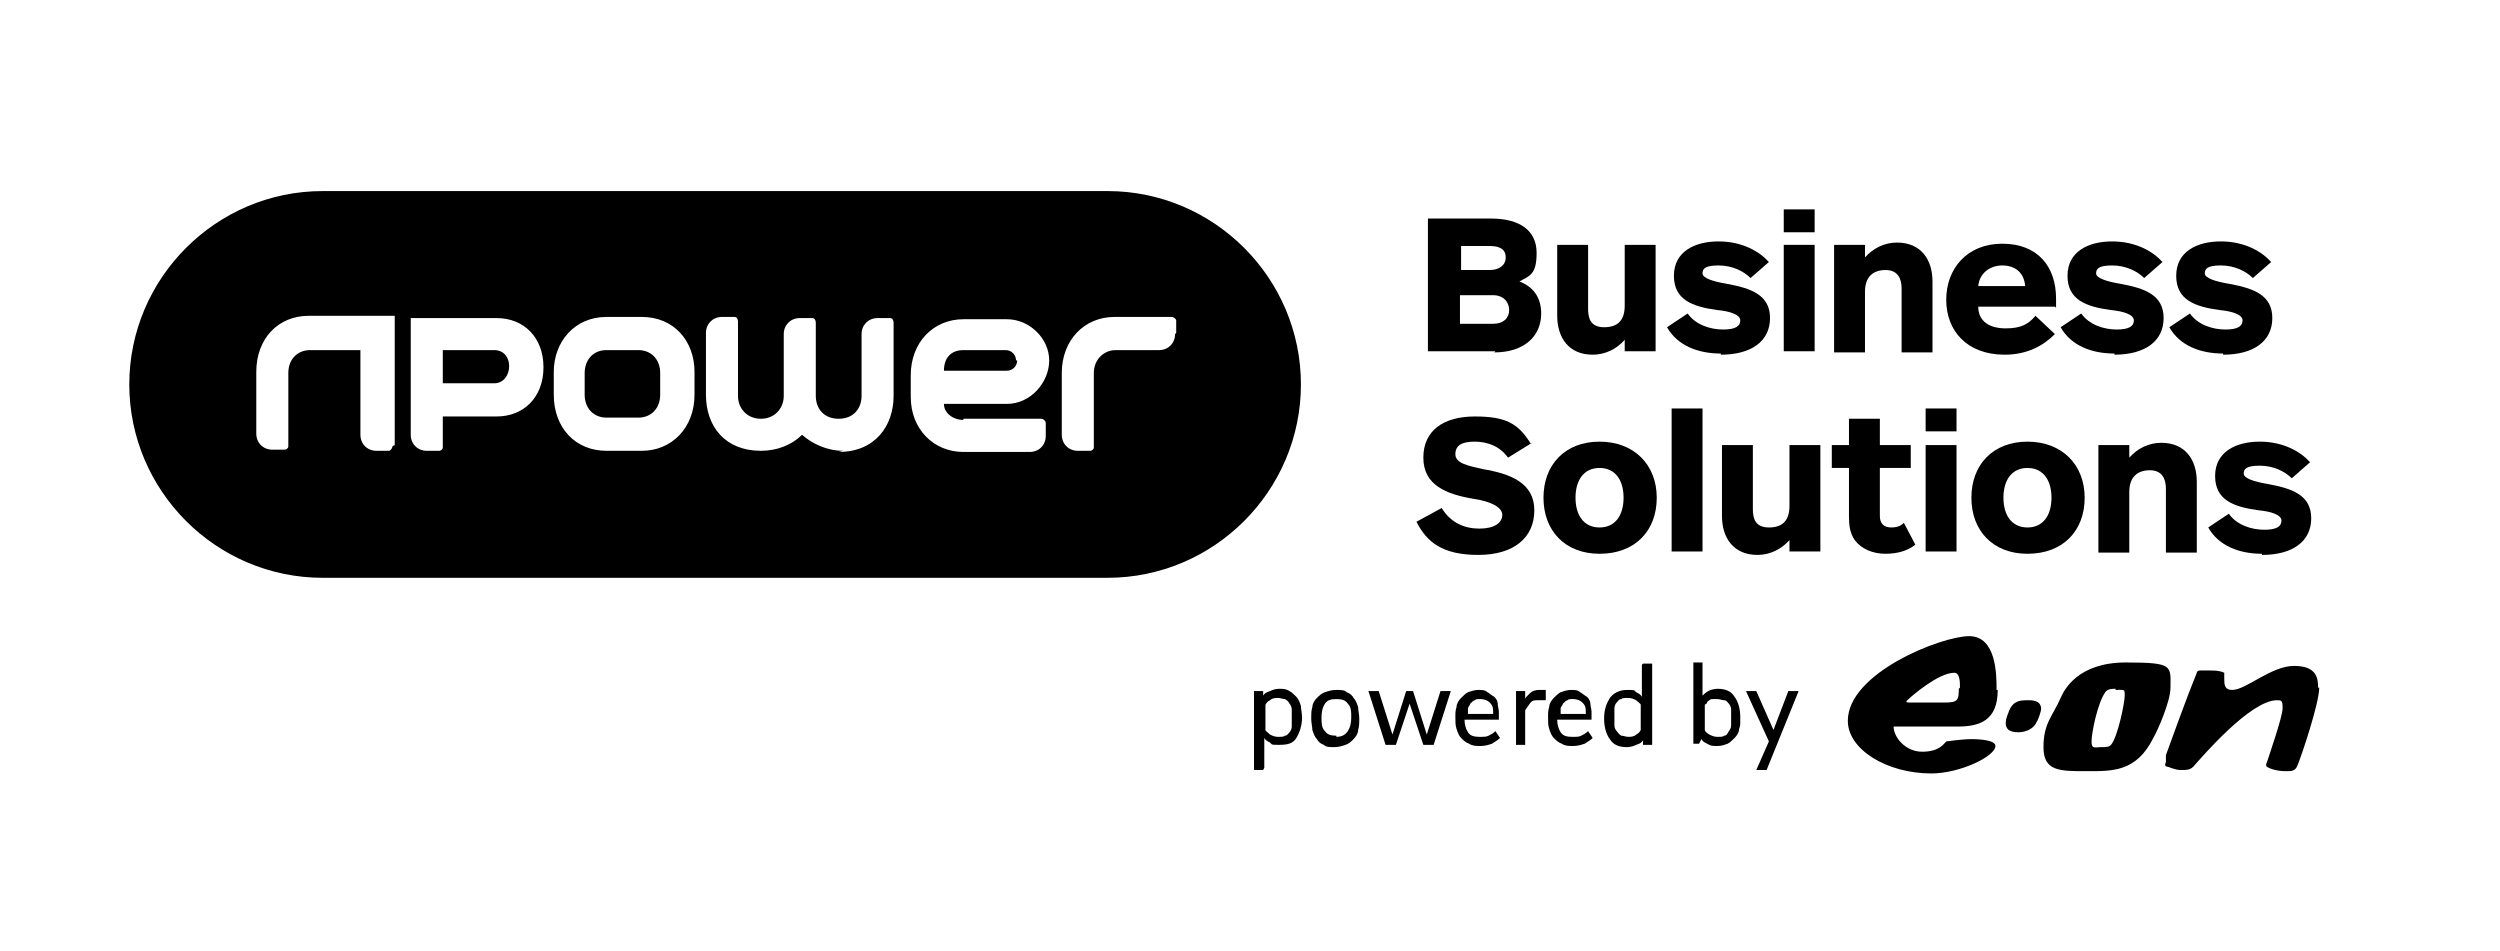 <?xml version="1.0" encoding="UTF-8"?> <svg xmlns="http://www.w3.org/2000/svg" id="rtx_logo" version="1.1" viewBox="0 0 218.5 83.1"><defs><style> .st0 { fill-rule: evenodd; } </style></defs><g><path d="M88.8,31.5c0-.5-.4-.9-.9-.9h-3.7c-1.1,0-1.7.7-1.7,1.8h5.5c.5,0,.9-.4.9-.9Z"></path><path d="M55.8,30.6h-2.8c-1.2,0-1.9.9-1.9,2v1.9c0,1.2.8,2,1.9,2h2.8c1.1,0,1.9-.8,1.9-2v-1.9c0-1.2-.8-2-1.9-2Z"></path><path d="M43.2,30.6h-4.5v2.9h4.5c.8,0,1.3-.7,1.3-1.5s-.5-1.4-1.3-1.4Z"></path><path d="M96.9,16.7H28.2c-9.3,0-16.9,7.6-16.9,16.9s7.6,16.9,16.9,16.9h68.6c9.3,0,16.9-7.6,16.9-16.9s-7.6-16.9-16.9-16.9ZM34.3,39c0,.2-.2.4-.3.4h-1.1c-.8,0-1.4-.6-1.4-1.4v-7.4h-4.4c-1.1,0-1.9.8-1.9,2v6.4c0,.2-.2.3-.3.3h-1.1c-.8,0-1.4-.6-1.4-1.4v-5.4c0-2.9,1.9-4.9,4.6-4.9h7.5v11.3ZM43.3,36.4h-4.6v2.7c0,.2-.2.3-.3.3h-1.1c-.8,0-1.4-.6-1.4-1.4v-10.2h7.5c2.4,0,4.1,1.7,4.1,4.3s-1.7,4.3-4.1,4.3ZM60.7,34.5c0,2.9-2,4.9-4.6,4.9h-3.1c-2.7,0-4.6-2-4.6-4.9v-2c0-2.6,1.8-4.8,4.6-4.8h3.1c2.8,0,4.6,2.1,4.6,4.8v2ZM73.7,39.4c-1.4,0-2.7-.6-3.6-1.4-.9.9-2.2,1.4-3.6,1.4-3.1,0-4.8-2.1-4.8-4.9v-5.4c0-.8.6-1.4,1.4-1.4h1.1c.2,0,.3.2.3.4v6.5c0,1.1.8,2,2,2s2-.9,2-2v-5.4c0-.8.6-1.4,1.4-1.4h1.1c.2,0,.3.2.3.4v6.4c0,1.1.7,2,2,2s2-.9,2-2v-5.4c0-.8.6-1.4,1.4-1.4h1.1c.2,0,.3.2.3.4v6.4c0,2.6-1.6,4.9-4.8,4.9ZM84.2,36.6h6.8c.2,0,.4.2.4.4v1.1c0,.8-.6,1.4-1.4,1.4h-5.8c-2.6,0-4.6-2-4.6-4.8v-1.9c0-2.9,2-4.9,4.6-4.9h3.8c2,0,3.7,1.7,3.7,3.6s-1.6,3.8-3.7,3.8h-5.5c0,.8.8,1.4,1.7,1.4ZM102.7,29.2c0,.8-.6,1.4-1.4,1.4h-3.8c-1,0-1.9.8-1.9,2v6.5c0,.2-.2.3-.3.3h-1.1c-.8,0-1.4-.6-1.4-1.4v-5.4c0-2.9,2-4.9,4.6-4.9h5c.2,0,.4.2.4.3v1.1Z"></path></g><path d="M130.7,30.7h-5.9v-11.6h5.5c2.6,0,4,1.1,4,3s-.6,2-1.5,2.5c1.3.5,1.9,1.5,1.9,2.8,0,2-1.5,3.4-4.1,3.4M130.2,21.5h-2.5v2.1h2.5c.8,0,1.4-.4,1.4-1.1s-.5-1-1.4-1M130.5,25.8h-2.9v2.5h2.9c.9,0,1.4-.5,1.4-1.2s-.5-1.3-1.4-1.3"></path><path d="M144.7,21.4v9.3h-2.7v-1c-.7.8-1.7,1.3-2.8,1.3-2.1,0-3.1-1.5-3.1-3.4v-6.2h2.7v5.6c0,.8.2,1.6,1.4,1.6s1.8-.6,1.8-1.9v-5.3h2.7Z"></path><path d="M150.4,30.9c-2,0-3.8-.7-4.7-2.3l1.8-1.2c.7,1,2,1.4,3.1,1.4s1.5-.3,1.5-.8-.9-.8-2-.9c-2.2-.3-3.8-.9-3.8-3s1.8-3,3.9-3,3.6.9,4.4,1.8l-1.6,1.4c-.6-.6-1.6-1.1-2.8-1.1s-1.4.3-1.4.7.9.7,2.1.9c2.2.4,3.8,1,3.8,3s-1.6,3.2-4.3,3.2"></path><path d="M155.9,18.3h2.7v2h-2.7v-2ZM155.9,21.4h2.7v9.3h-2.7v-9.3Z"></path><path d="M160.3,30.7v-9.3h2.7v1.1c.7-.8,1.7-1.3,2.8-1.3,2.1,0,3.1,1.5,3.1,3.4v6.2h-2.7v-5.6c0-.8-.3-1.6-1.4-1.6s-1.8.6-1.8,1.9v5.3h-2.7Z"></path><path d="M179.6,26.8h-6.7c0,1.3,1,1.9,2.4,1.9s2-.4,2.6-1.1l1.7,1.6c-1,1-2.4,1.8-4.4,1.8-3.3,0-5.1-2.1-5.1-4.8s1.8-4.9,4.9-4.9,4.7,2,4.7,4.8,0,.6,0,.8M177,25c-.1-1.2-.9-1.8-2-1.8s-2,.7-2.1,1.8h4.1Z"></path><path d="M184.8,30.9c-2,0-3.8-.7-4.7-2.3l1.8-1.2c.7,1,2,1.4,3.1,1.4s1.5-.3,1.5-.8-.9-.8-2-.9c-2.2-.3-3.8-.9-3.8-3s1.8-3,3.9-3,3.6.9,4.4,1.8l-1.6,1.4c-.6-.6-1.6-1.1-2.8-1.1s-1.4.3-1.4.7.9.7,2.1.9c2.2.4,3.8,1,3.8,3s-1.6,3.2-4.3,3.2"></path><path d="M194.3,30.9c-2,0-3.8-.7-4.7-2.3l1.8-1.2c.7,1,2,1.4,3.1,1.4s1.5-.3,1.5-.8-.9-.8-2-.9c-2.2-.3-3.8-.9-3.8-3s1.8-3,3.9-3,3.6.9,4.4,1.8l-1.6,1.4c-.6-.6-1.6-1.1-2.8-1.1s-1.4.3-1.4.7.9.7,2.1.9c2.2.4,3.8,1,3.8,3s-1.6,3.2-4.3,3.2"></path><path d="M133.9,38.7l-2.1,1.3c-.7-1-1.8-1.4-2.9-1.4s-1.7.3-1.7,1.1,1.1,1,2.4,1.3c2.4.4,4.5,1.2,4.5,3.6s-1.8,3.9-4.9,3.9-4.5-1.1-5.4-2.9l2.2-1.2c.8,1.3,2,1.8,3.3,1.8s2-.5,2-1.2-1.1-1.2-2.5-1.4c-2.4-.4-4.4-1.2-4.4-3.6s1.8-3.6,4.5-3.6,3.8.6,4.9,2.4"></path><path d="M139.8,48.4c-3,0-4.9-2-4.9-4.9s1.9-4.9,4.9-4.9,5,2,5,4.9-1.9,4.9-5,4.9M139.8,40.9c-1.4,0-2.1,1.1-2.1,2.6s.7,2.6,2.1,2.6,2.1-1.1,2.1-2.6-.7-2.6-2.1-2.6"></path><rect x="146.1" y="35.7" width="2.7" height="12.5"></rect><path d="M159.1,38.9v9.3h-2.7v-1c-.7.8-1.7,1.3-2.8,1.3-2.1,0-3.1-1.5-3.1-3.4v-6.2h2.7v5.6c0,.8.2,1.6,1.4,1.6s1.8-.6,1.8-1.9v-5.3h2.7Z"></path><path d="M167.4,47.6c-.6.5-1.5.8-2.6.8s-2.1-.4-2.7-1.2c-.4-.6-.5-1.2-.5-2.1v-4.2h-1.5v-2h1.5v-2.3h2.7v2.3h2.7v2h-2.7v4.2c0,.7.4,1,1,1s.9-.2,1.1-.4l1,1.9Z"></path><path d="M168.3,35.7h2.7v2h-2.7v-2ZM168.3,38.9h2.7v9.3h-2.7v-9.3Z"></path><path d="M177.2,48.4c-3,0-4.9-2-4.9-4.9s1.9-4.9,4.9-4.9,5,2,5,4.9-1.9,4.9-5,4.9M177.2,40.9c-1.4,0-2.1,1.1-2.1,2.6s.7,2.6,2.1,2.6,2.1-1.1,2.1-2.6-.7-2.6-2.1-2.6"></path><path d="M183.4,48.2v-9.3h2.7v1.1c.7-.8,1.7-1.3,2.8-1.3,2.1,0,3.1,1.5,3.1,3.4v6.2h-2.7v-5.6c0-.8-.3-1.6-1.4-1.6s-1.8.6-1.8,1.9v5.3h-2.7Z"></path><path d="M197.7,48.4c-2,0-3.8-.7-4.7-2.3l1.8-1.2c.7,1,2,1.4,3.1,1.4s1.5-.3,1.5-.8-.9-.8-2-.9c-2.2-.3-3.8-.9-3.8-3s1.8-3,3.9-3,3.6.9,4.4,1.8l-1.6,1.4c-.6-.6-1.6-1.1-2.8-1.1s-1.4.3-1.4.7.9.7,2.1.9c2.2.4,3.8,1,3.8,3s-1.6,3.2-4.3,3.2"></path><path class="st0" d="M189.7,60.1c0,1.2-1.1,3.7-1.5,4.4-1.5,3-3.6,2.9-5.9,2.9s-3.7,0-3.7-2.1.8-2.7,1.5-4.3c.3-.7,1.5-3.1,5.7-3.1s3.9.3,3.9,2.2M184.9,60.2c-.3,0-.7,0-.9.3-.7,1-1.2,3.6-1.2,4.3s.3.5.8.5.7,0,.9-.2c.6-.7,1.2-3.7,1.2-4.3s0-.5-.8-.5M174.6,60.3c0,2.7-1.6,3.2-3.5,3.2h-1.3c-1.3,0-3.9,0-3.9,0-.2,0-.4,0-.4,0,0,.9,1,2.2,2.5,2.2s1.9-.7,2.1-.9c0,0,1.4-.2,2.2-.2s2.1.1,2.1.6c0,.9-3.1,2.4-5.6,2.4-3.9,0-7.3-2.1-7.3-4.6,0-4.2,8.2-7.4,10.6-7.4s2.4,3.4,2.4,4.7M171.3,60.1c0-.5,0-1.3-.5-1.3-1.4,0-3.8,2.1-4.1,2.4-.2.2,0,.2.2.2h3.1c1.1,0,1.2-.2,1.2-1.2M178.4,61.9c0,.3-.3,1.1-.4,1.2-.3.7-1.1.9-1.6.9-.8,0-1.1-.3-1.1-.8s.3-1,.3-1.1c.4-.9,1-.9,1.7-.9s1.1.2,1.1.8M202.7,60.1c0,1.4-1.6,6.1-1.9,6.8-.2.5-.5.5-1,.5-.8,0-1.4-.2-1.7-.4,0,0-.1-.2,0-.3.3-.9,1.4-4.1,1.4-4.8s-.1-.7-.5-.7c-2.3,0-6.5,4.9-7.3,5.8-.3.3-.6.3-1.1.3s-1.1-.3-1.2-.3c-.2,0-.2-.2-.1-.4v-.6c.4-1.1,1.8-5,2.7-7.2,0,0,0-.2.3-.2,0,0,.4,0,.8,0s.9,0,1.3.2c0,0,0,0,0,.5s0,1,.7,1c1.2,0,3.4-2.1,5.4-2.1s2.1,1.1,2.1,1.9"></path><g><path d="M110.4,67.3h-.8v-6.9h.8v.4c.1-.2.3-.3.6-.4.2-.1.5-.2.8-.2s.6,0,.9.2c.2.1.4.3.6.5.2.2.3.5.4.8,0,.3.1.6.1,1,0,.7-.2,1.3-.5,1.8s-.8.6-1.5.6-.6,0-.8-.2c-.2-.1-.4-.2-.5-.4v2.6ZM112.9,62.7c0-.2,0-.5,0-.7,0-.2-.1-.4-.2-.5-.1-.2-.2-.3-.4-.4-.2,0-.4-.1-.6-.1s-.5,0-.7.2c-.2.1-.3.2-.4.4v2.2c0,.1.2.2.4.4.2.1.4.2.7.2s.5,0,.6-.1c.2,0,.3-.2.4-.3.1-.1.2-.3.2-.5,0-.2,0-.4,0-.7Z"></path><path d="M116.8,60.3c.4,0,.7,0,.9.2.3.1.5.3.6.5.2.2.3.5.4.8,0,.3.1.6.1,1s0,.7-.1,1c0,.3-.2.6-.4.8-.2.2-.4.4-.7.5-.3.1-.6.2-1,.2s-.7,0-.9-.2c-.3-.1-.5-.3-.6-.5-.2-.2-.3-.5-.4-.8,0-.3-.1-.6-.1-1s0-.7.1-1c0-.3.2-.6.4-.8.2-.2.4-.4.7-.5.3-.1.6-.2,1-.2ZM116.8,64.4c.5,0,.8-.2,1-.5.2-.3.3-.7.3-1.2s0-.9-.3-1.2c-.2-.3-.5-.4-1-.4s-.8.1-1,.4c-.2.3-.3.7-.3,1.2s0,.9.3,1.2c.2.3.5.4,1,.4Z"></path><path d="M123.5,60.4l1.2,3.8,1.2-3.8h.9l-1.5,4.7h-.9l-1.2-3.6-1.2,3.6h-.9l-1.5-4.7h.9l1.2,3.8,1.2-3.8h.8Z"></path><path d="M129.5,64.4c.2,0,.4,0,.6-.1s.4-.2.6-.4l.4.6c-.2.2-.4.3-.7.5-.3.1-.6.2-1,.2s-.7,0-1-.2c-.3-.1-.5-.3-.7-.5-.2-.2-.3-.5-.4-.8s-.1-.6-.1-1,0-.6.1-.9c0-.3.2-.6.4-.8.2-.2.4-.4.6-.5.3-.1.6-.2.9-.2s.6,0,.8.2c.2.1.4.3.6.4.2.2.3.4.3.6s.1.5.1.7,0,.2,0,.4c0,.1,0,.3,0,.3h-3c0,.4.1.8.3,1.1.2.3.5.4,1,.4ZM130.5,62.4s0,0,0-.1c0,0,0,0,0,0,0-.4,0-.6-.3-.9-.2-.2-.5-.3-.8-.3s-.4,0-.5.1c-.1,0-.3.2-.4.3,0,.1-.2.3-.2.4,0,.2,0,.4,0,.5h2.3Z"></path><path d="M133.2,61.2c.1-.2.3-.4.5-.6s.5-.3.8-.3.2,0,.3,0,.2,0,.3,0v.9c-.2,0-.3,0-.4,0s-.2,0-.3,0c-.3,0-.5,0-.7.3s-.3.4-.4.6v3h-.8v-4.7h.8v.8h0Z"></path><path d="M137.6,64.4c.2,0,.4,0,.6-.1s.4-.2.6-.4l.4.6c-.2.2-.4.3-.7.5-.3.1-.6.2-1,.2s-.7,0-1-.2c-.3-.1-.5-.3-.7-.5-.2-.2-.3-.5-.4-.8s-.1-.6-.1-1,0-.6.1-.9c0-.3.2-.6.4-.8.2-.2.4-.4.6-.5.3-.1.6-.2.9-.2s.6,0,.8.2c.2.1.4.3.6.4.2.2.3.4.3.6s.1.5.1.7,0,.2,0,.4c0,.1,0,.3,0,.3h-3c0,.4.1.8.3,1.1.2.3.5.4,1,.4ZM138.6,62.4s0,0,0-.1c0,0,0,0,0,0,0-.4,0-.6-.3-.9-.2-.2-.5-.3-.8-.3s-.4,0-.5.1c-.1,0-.3.2-.4.3,0,.1-.2.3-.2.4,0,.2,0,.4,0,.5h2.3Z"></path><path d="M143.6,58h.8v7.1h-.8v-.4c-.1.2-.3.3-.6.4-.2.1-.5.2-.8.2-.7,0-1.2-.2-1.5-.7-.3-.4-.5-1-.5-1.8s.2-1.3.5-1.8c.3-.4.8-.7,1.5-.7s.6,0,.8.2c.2.1.4.2.5.4v-2.8ZM141.1,62.7c0,.2,0,.5,0,.7s.1.4.2.5c.1.1.2.3.4.4.2,0,.4.1.6.1s.5,0,.7-.2c.2-.1.3-.2.4-.4v-2.2c0-.1-.2-.2-.4-.4-.2-.1-.4-.2-.7-.2s-.5,0-.6.1c-.2,0-.3.2-.4.3-.1.1-.2.3-.2.5s0,.4,0,.7Z"></path><path d="M148.8,60.8c.1-.1.3-.3.5-.4.2-.1.5-.2.8-.2.7,0,1.2.2,1.5.7.3.4.5,1,.5,1.8s0,.7-.1,1c0,.3-.2.6-.4.8s-.4.4-.6.5c-.3.1-.5.2-.9.2s-.6,0-.9-.2c-.2-.1-.4-.2-.5-.4l-.2.4h-.5v-7.1h.8v2.8ZM151.3,62.7c0-.2,0-.5,0-.7,0-.2-.1-.4-.2-.5-.1-.1-.2-.3-.4-.3-.2,0-.4-.1-.6-.1s-.3,0-.4,0c-.1,0-.2,0-.3.1,0,0-.2.1-.2.2s-.1.1-.2.2v2.2c0,.1.2.3.4.4.2.1.4.2.7.2s.5,0,.6-.1c.2,0,.3-.2.4-.4.1-.1.2-.3.2-.5s0-.4,0-.7Z"></path><path d="M155,63.8l1.3-3.4h.9l-2.8,6.9h-.9l1.1-2.5-2-4.4h.9l1.5,3.4Z"></path></g></svg> 